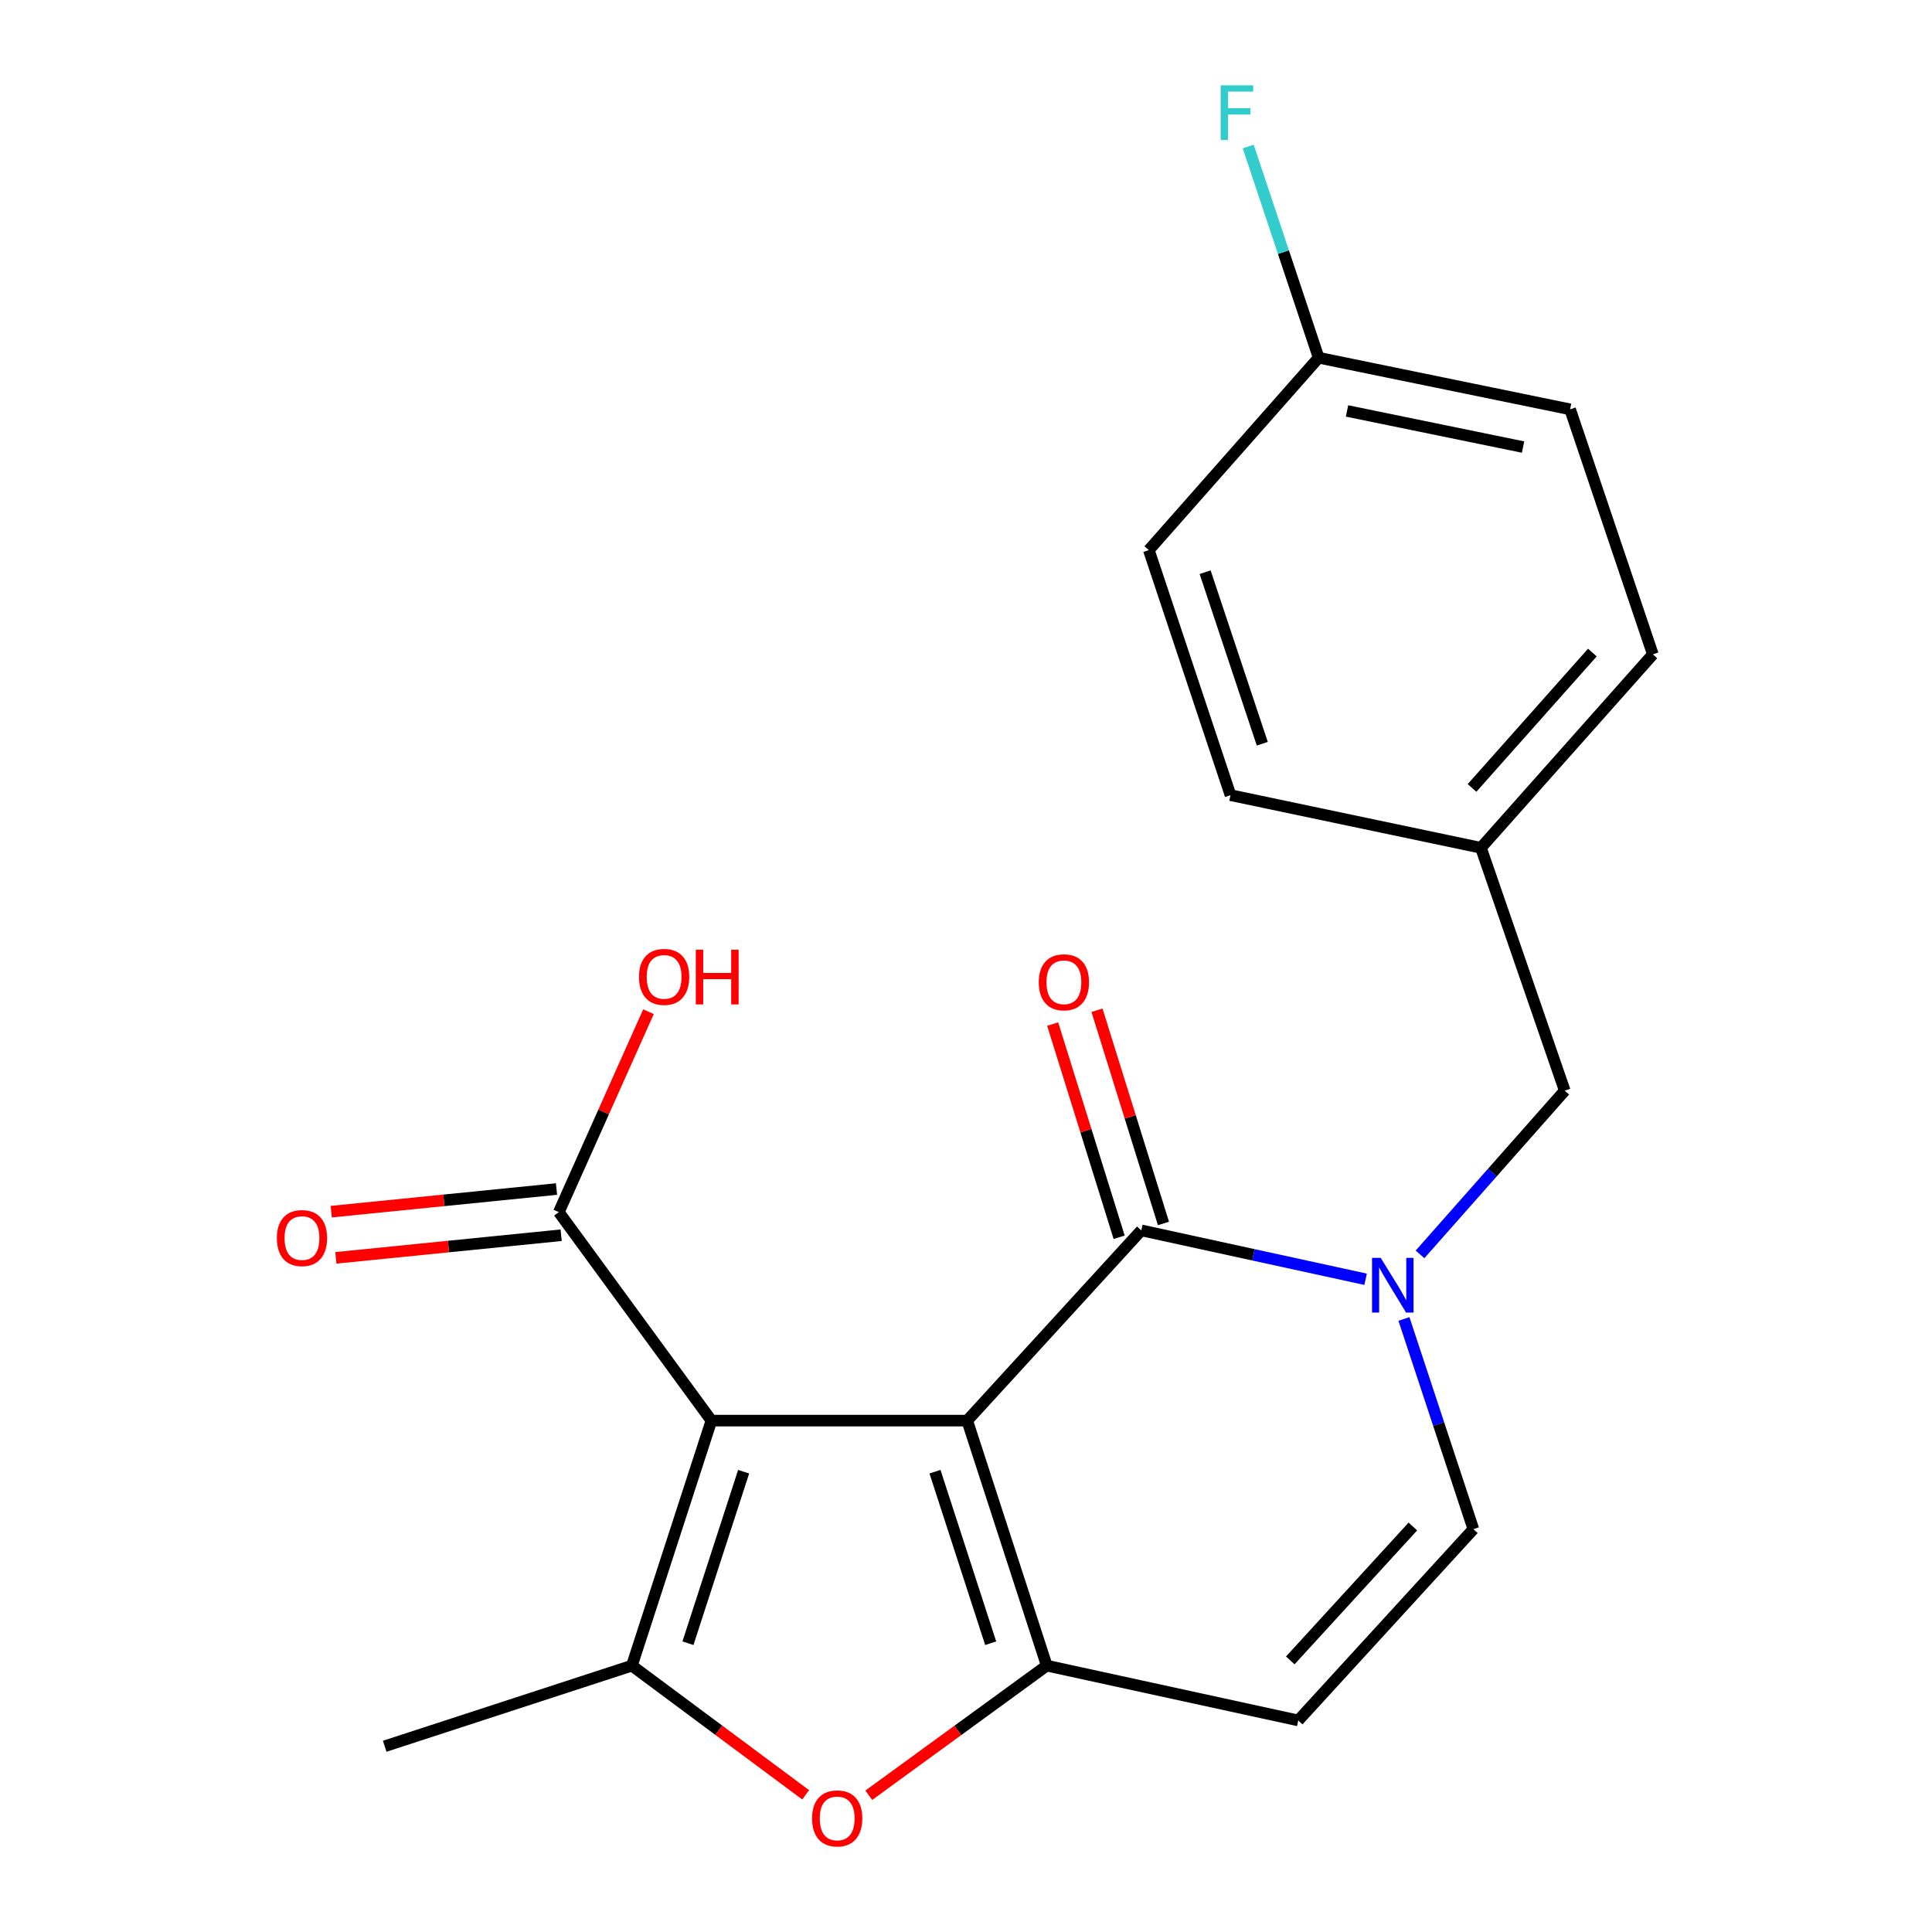 <?xml version='1.0' encoding='iso-8859-1'?>
<svg version='1.1' baseProfile='full'
              xmlns='http://www.w3.org/2000/svg'
                      xmlns:rdkit='http://www.rdkit.org/xml'
                      xmlns:xlink='http://www.w3.org/1999/xlink'
                  xml:space='preserve'
width='1000px' height='1000px' viewBox='0 0 1000 1000'>
<!-- END OF HEADER -->
<rect style='opacity:1.0;fill:#FFFFFF;stroke:none' width='1000' height='1000' x='0' y='0'> </rect>
<path class='bond-0' d='M 500.623,735.304 L 368.226,735.304' style='fill:none;fill-rule:evenodd;stroke:#000000;stroke-width:6px;stroke-linecap:butt;stroke-linejoin:miter;stroke-opacity:1' />
<path class='bond-1' d='M 500.623,735.304 L 541.801,862.135' style='fill:none;fill-rule:evenodd;stroke:#000000;stroke-width:6px;stroke-linecap:butt;stroke-linejoin:miter;stroke-opacity:1' />
<path class='bond-1' d='M 483.948,761.748 L 512.773,850.53' style='fill:none;fill-rule:evenodd;stroke:#000000;stroke-width:6px;stroke-linecap:butt;stroke-linejoin:miter;stroke-opacity:1' />
<path class='bond-2' d='M 500.623,735.304 L 590.735,636.836' style='fill:none;fill-rule:evenodd;stroke:#000000;stroke-width:6px;stroke-linecap:butt;stroke-linejoin:miter;stroke-opacity:1' />
<path class='bond-3' d='M 368.226,735.304 L 327.061,862.135' style='fill:none;fill-rule:evenodd;stroke:#000000;stroke-width:6px;stroke-linecap:butt;stroke-linejoin:miter;stroke-opacity:1' />
<path class='bond-3' d='M 384.904,761.745 L 356.088,850.527' style='fill:none;fill-rule:evenodd;stroke:#000000;stroke-width:6px;stroke-linecap:butt;stroke-linejoin:miter;stroke-opacity:1' />
<path class='bond-7' d='M 368.226,735.304 L 289.247,627.4' style='fill:none;fill-rule:evenodd;stroke:#000000;stroke-width:6px;stroke-linecap:butt;stroke-linejoin:miter;stroke-opacity:1' />
<path class='bond-5' d='M 541.801,862.135 L 495.74,895.677' style='fill:none;fill-rule:evenodd;stroke:#000000;stroke-width:6px;stroke-linecap:butt;stroke-linejoin:miter;stroke-opacity:1' />
<path class='bond-5' d='M 495.74,895.677 L 449.678,929.218' style='fill:none;fill-rule:evenodd;stroke:#FF0000;stroke-width:6px;stroke-linecap:butt;stroke-linejoin:miter;stroke-opacity:1' />
<path class='bond-6' d='M 541.801,862.135 L 671.97,890.499' style='fill:none;fill-rule:evenodd;stroke:#000000;stroke-width:6px;stroke-linecap:butt;stroke-linejoin:miter;stroke-opacity:1' />
<path class='bond-4' d='M 590.735,636.836 L 648.783,649.492' style='fill:none;fill-rule:evenodd;stroke:#000000;stroke-width:6px;stroke-linecap:butt;stroke-linejoin:miter;stroke-opacity:1' />
<path class='bond-4' d='M 648.783,649.492 L 706.832,662.147' style='fill:none;fill-rule:evenodd;stroke:#0000FF;stroke-width:6px;stroke-linecap:butt;stroke-linejoin:miter;stroke-opacity:1' />
<path class='bond-10' d='M 602.203,633.261 L 585,578.08' style='fill:none;fill-rule:evenodd;stroke:#000000;stroke-width:6px;stroke-linecap:butt;stroke-linejoin:miter;stroke-opacity:1' />
<path class='bond-10' d='M 585,578.08 L 567.797,522.899' style='fill:none;fill-rule:evenodd;stroke:#FF0000;stroke-width:6px;stroke-linecap:butt;stroke-linejoin:miter;stroke-opacity:1' />
<path class='bond-10' d='M 579.266,640.412 L 562.063,585.231' style='fill:none;fill-rule:evenodd;stroke:#000000;stroke-width:6px;stroke-linecap:butt;stroke-linejoin:miter;stroke-opacity:1' />
<path class='bond-10' d='M 562.063,585.231 L 544.86,530.05' style='fill:none;fill-rule:evenodd;stroke:#FF0000;stroke-width:6px;stroke-linecap:butt;stroke-linejoin:miter;stroke-opacity:1' />
<path class='bond-14' d='M 327.061,862.135 L 199.122,903.86' style='fill:none;fill-rule:evenodd;stroke:#000000;stroke-width:6px;stroke-linecap:butt;stroke-linejoin:miter;stroke-opacity:1' />
<path class='bond-21' d='M 327.061,862.135 L 372.037,895.569' style='fill:none;fill-rule:evenodd;stroke:#000000;stroke-width:6px;stroke-linecap:butt;stroke-linejoin:miter;stroke-opacity:1' />
<path class='bond-21' d='M 372.037,895.569 L 417.013,929.003' style='fill:none;fill-rule:evenodd;stroke:#FF0000;stroke-width:6px;stroke-linecap:butt;stroke-linejoin:miter;stroke-opacity:1' />
<path class='bond-8' d='M 726.679,682.699 L 744.647,737.092' style='fill:none;fill-rule:evenodd;stroke:#0000FF;stroke-width:6px;stroke-linecap:butt;stroke-linejoin:miter;stroke-opacity:1' />
<path class='bond-8' d='M 744.647,737.092 L 762.615,791.485' style='fill:none;fill-rule:evenodd;stroke:#000000;stroke-width:6px;stroke-linecap:butt;stroke-linejoin:miter;stroke-opacity:1' />
<path class='bond-9' d='M 735.002,649.264 L 772.454,606.898' style='fill:none;fill-rule:evenodd;stroke:#0000FF;stroke-width:6px;stroke-linecap:butt;stroke-linejoin:miter;stroke-opacity:1' />
<path class='bond-9' d='M 772.454,606.898 L 809.906,564.531' style='fill:none;fill-rule:evenodd;stroke:#000000;stroke-width:6px;stroke-linecap:butt;stroke-linejoin:miter;stroke-opacity:1' />
<path class='bond-22' d='M 671.97,890.499 L 762.615,791.485' style='fill:none;fill-rule:evenodd;stroke:#000000;stroke-width:6px;stroke-linecap:butt;stroke-linejoin:miter;stroke-opacity:1' />
<path class='bond-22' d='M 667.845,859.423 L 731.297,790.113' style='fill:none;fill-rule:evenodd;stroke:#000000;stroke-width:6px;stroke-linecap:butt;stroke-linejoin:miter;stroke-opacity:1' />
<path class='bond-11' d='M 288.046,615.447 L 229.744,621.3' style='fill:none;fill-rule:evenodd;stroke:#000000;stroke-width:6px;stroke-linecap:butt;stroke-linejoin:miter;stroke-opacity:1' />
<path class='bond-11' d='M 229.744,621.3 L 171.442,627.154' style='fill:none;fill-rule:evenodd;stroke:#FF0000;stroke-width:6px;stroke-linecap:butt;stroke-linejoin:miter;stroke-opacity:1' />
<path class='bond-11' d='M 290.447,639.353 L 232.144,645.206' style='fill:none;fill-rule:evenodd;stroke:#000000;stroke-width:6px;stroke-linecap:butt;stroke-linejoin:miter;stroke-opacity:1' />
<path class='bond-11' d='M 232.144,645.206 L 173.842,651.06' style='fill:none;fill-rule:evenodd;stroke:#FF0000;stroke-width:6px;stroke-linecap:butt;stroke-linejoin:miter;stroke-opacity:1' />
<path class='bond-13' d='M 289.247,627.4 L 312.449,575.528' style='fill:none;fill-rule:evenodd;stroke:#000000;stroke-width:6px;stroke-linecap:butt;stroke-linejoin:miter;stroke-opacity:1' />
<path class='bond-13' d='M 312.449,575.528 L 335.651,523.657' style='fill:none;fill-rule:evenodd;stroke:#FF0000;stroke-width:6px;stroke-linecap:butt;stroke-linejoin:miter;stroke-opacity:1' />
<path class='bond-12' d='M 809.906,564.531 L 766.526,438.821' style='fill:none;fill-rule:evenodd;stroke:#000000;stroke-width:6px;stroke-linecap:butt;stroke-linejoin:miter;stroke-opacity:1' />
<path class='bond-17' d='M 766.526,438.821 L 636.905,411.565' style='fill:none;fill-rule:evenodd;stroke:#000000;stroke-width:6px;stroke-linecap:butt;stroke-linejoin:miter;stroke-opacity:1' />
<path class='bond-18' d='M 766.526,438.821 L 855.516,338.699' style='fill:none;fill-rule:evenodd;stroke:#000000;stroke-width:6px;stroke-linecap:butt;stroke-linejoin:miter;stroke-opacity:1' />
<path class='bond-18' d='M 761.916,407.841 L 824.209,337.756' style='fill:none;fill-rule:evenodd;stroke:#000000;stroke-width:6px;stroke-linecap:butt;stroke-linejoin:miter;stroke-opacity:1' />
<path class='bond-15' d='M 682.528,185.158 L 812.683,211.867' style='fill:none;fill-rule:evenodd;stroke:#000000;stroke-width:6px;stroke-linecap:butt;stroke-linejoin:miter;stroke-opacity:1' />
<path class='bond-15' d='M 697.221,212.7 L 788.33,231.397' style='fill:none;fill-rule:evenodd;stroke:#000000;stroke-width:6px;stroke-linecap:butt;stroke-linejoin:miter;stroke-opacity:1' />
<path class='bond-16' d='M 682.528,185.158 L 664.302,130.494' style='fill:none;fill-rule:evenodd;stroke:#000000;stroke-width:6px;stroke-linecap:butt;stroke-linejoin:miter;stroke-opacity:1' />
<path class='bond-16' d='M 664.302,130.494 L 646.077,75.829' style='fill:none;fill-rule:evenodd;stroke:#33CCCC;stroke-width:6px;stroke-linecap:butt;stroke-linejoin:miter;stroke-opacity:1' />
<path class='bond-23' d='M 682.528,185.158 L 594.632,284.733' style='fill:none;fill-rule:evenodd;stroke:#000000;stroke-width:6px;stroke-linecap:butt;stroke-linejoin:miter;stroke-opacity:1' />
<path class='bond-20' d='M 636.905,411.565 L 594.632,284.733' style='fill:none;fill-rule:evenodd;stroke:#000000;stroke-width:6px;stroke-linecap:butt;stroke-linejoin:miter;stroke-opacity:1' />
<path class='bond-20' d='M 653.357,384.943 L 623.767,296.161' style='fill:none;fill-rule:evenodd;stroke:#000000;stroke-width:6px;stroke-linecap:butt;stroke-linejoin:miter;stroke-opacity:1' />
<path class='bond-19' d='M 855.516,338.699 L 812.683,211.867' style='fill:none;fill-rule:evenodd;stroke:#000000;stroke-width:6px;stroke-linecap:butt;stroke-linejoin:miter;stroke-opacity:1' />
<path  class='atom-5' d='M 714.643 651.054
L 723.923 666.054
Q 724.843 667.534, 726.323 670.214
Q 727.803 672.894, 727.883 673.054
L 727.883 651.054
L 731.643 651.054
L 731.643 679.374
L 727.763 679.374
L 717.803 662.974
Q 716.643 661.054, 715.403 658.854
Q 714.203 656.654, 713.843 655.974
L 713.843 679.374
L 710.163 679.374
L 710.163 651.054
L 714.643 651.054
' fill='#0000FF'/>
<path  class='atom-6' d='M 420.323 941.208
Q 420.323 934.408, 423.683 930.608
Q 427.043 926.808, 433.323 926.808
Q 439.603 926.808, 442.963 930.608
Q 446.323 934.408, 446.323 941.208
Q 446.323 948.088, 442.923 952.008
Q 439.523 955.888, 433.323 955.888
Q 427.083 955.888, 423.683 952.008
Q 420.323 948.128, 420.323 941.208
M 433.323 952.688
Q 437.643 952.688, 439.963 949.808
Q 442.323 946.888, 442.323 941.208
Q 442.323 935.648, 439.963 932.848
Q 437.643 930.008, 433.323 930.008
Q 429.003 930.008, 426.643 932.808
Q 424.323 935.608, 424.323 941.208
Q 424.323 946.928, 426.643 949.808
Q 429.003 952.688, 433.323 952.688
' fill='#FF0000'/>
<path  class='atom-11' d='M 537.678 508.43
Q 537.678 501.63, 541.038 497.83
Q 544.398 494.03, 550.678 494.03
Q 556.958 494.03, 560.318 497.83
Q 563.678 501.63, 563.678 508.43
Q 563.678 515.31, 560.278 519.23
Q 556.878 523.11, 550.678 523.11
Q 544.438 523.11, 541.038 519.23
Q 537.678 515.35, 537.678 508.43
M 550.678 519.91
Q 554.998 519.91, 557.318 517.03
Q 559.678 514.11, 559.678 508.43
Q 559.678 502.87, 557.318 500.07
Q 554.998 497.23, 550.678 497.23
Q 546.358 497.23, 543.998 500.03
Q 541.678 502.83, 541.678 508.43
Q 541.678 514.15, 543.998 517.03
Q 546.358 519.91, 550.678 519.91
' fill='#FF0000'/>
<path  class='atom-12' d='M 143.302 640.827
Q 143.302 634.027, 146.662 630.227
Q 150.022 626.427, 156.302 626.427
Q 162.582 626.427, 165.942 630.227
Q 169.302 634.027, 169.302 640.827
Q 169.302 647.707, 165.902 651.627
Q 162.502 655.507, 156.302 655.507
Q 150.062 655.507, 146.662 651.627
Q 143.302 647.747, 143.302 640.827
M 156.302 652.307
Q 160.622 652.307, 162.942 649.427
Q 165.302 646.507, 165.302 640.827
Q 165.302 635.267, 162.942 632.467
Q 160.622 629.627, 156.302 629.627
Q 151.982 629.627, 149.622 632.427
Q 147.302 635.227, 147.302 640.827
Q 147.302 646.547, 149.622 649.427
Q 151.982 652.307, 156.302 652.307
' fill='#FF0000'/>
<path  class='atom-14' d='M 330.746 505.64
Q 330.746 498.84, 334.106 495.04
Q 337.466 491.24, 343.746 491.24
Q 350.026 491.24, 353.386 495.04
Q 356.746 498.84, 356.746 505.64
Q 356.746 512.52, 353.346 516.44
Q 349.946 520.32, 343.746 520.32
Q 337.506 520.32, 334.106 516.44
Q 330.746 512.56, 330.746 505.64
M 343.746 517.12
Q 348.066 517.12, 350.386 514.24
Q 352.746 511.32, 352.746 505.64
Q 352.746 500.08, 350.386 497.28
Q 348.066 494.44, 343.746 494.44
Q 339.426 494.44, 337.066 497.24
Q 334.746 500.04, 334.746 505.64
Q 334.746 511.36, 337.066 514.24
Q 339.426 517.12, 343.746 517.12
' fill='#FF0000'/>
<path  class='atom-14' d='M 360.146 491.56
L 363.986 491.56
L 363.986 503.6
L 378.466 503.6
L 378.466 491.56
L 382.306 491.56
L 382.306 519.88
L 378.466 519.88
L 378.466 506.8
L 363.986 506.8
L 363.986 519.88
L 360.146 519.88
L 360.146 491.56
' fill='#FF0000'/>
<path  class='atom-17' d='M 631.822 44.167
L 648.662 44.167
L 648.662 47.407
L 635.622 47.407
L 635.622 56.007
L 647.222 56.007
L 647.222 59.287
L 635.622 59.287
L 635.622 72.487
L 631.822 72.487
L 631.822 44.167
' fill='#33CCCC'/>
</svg>
